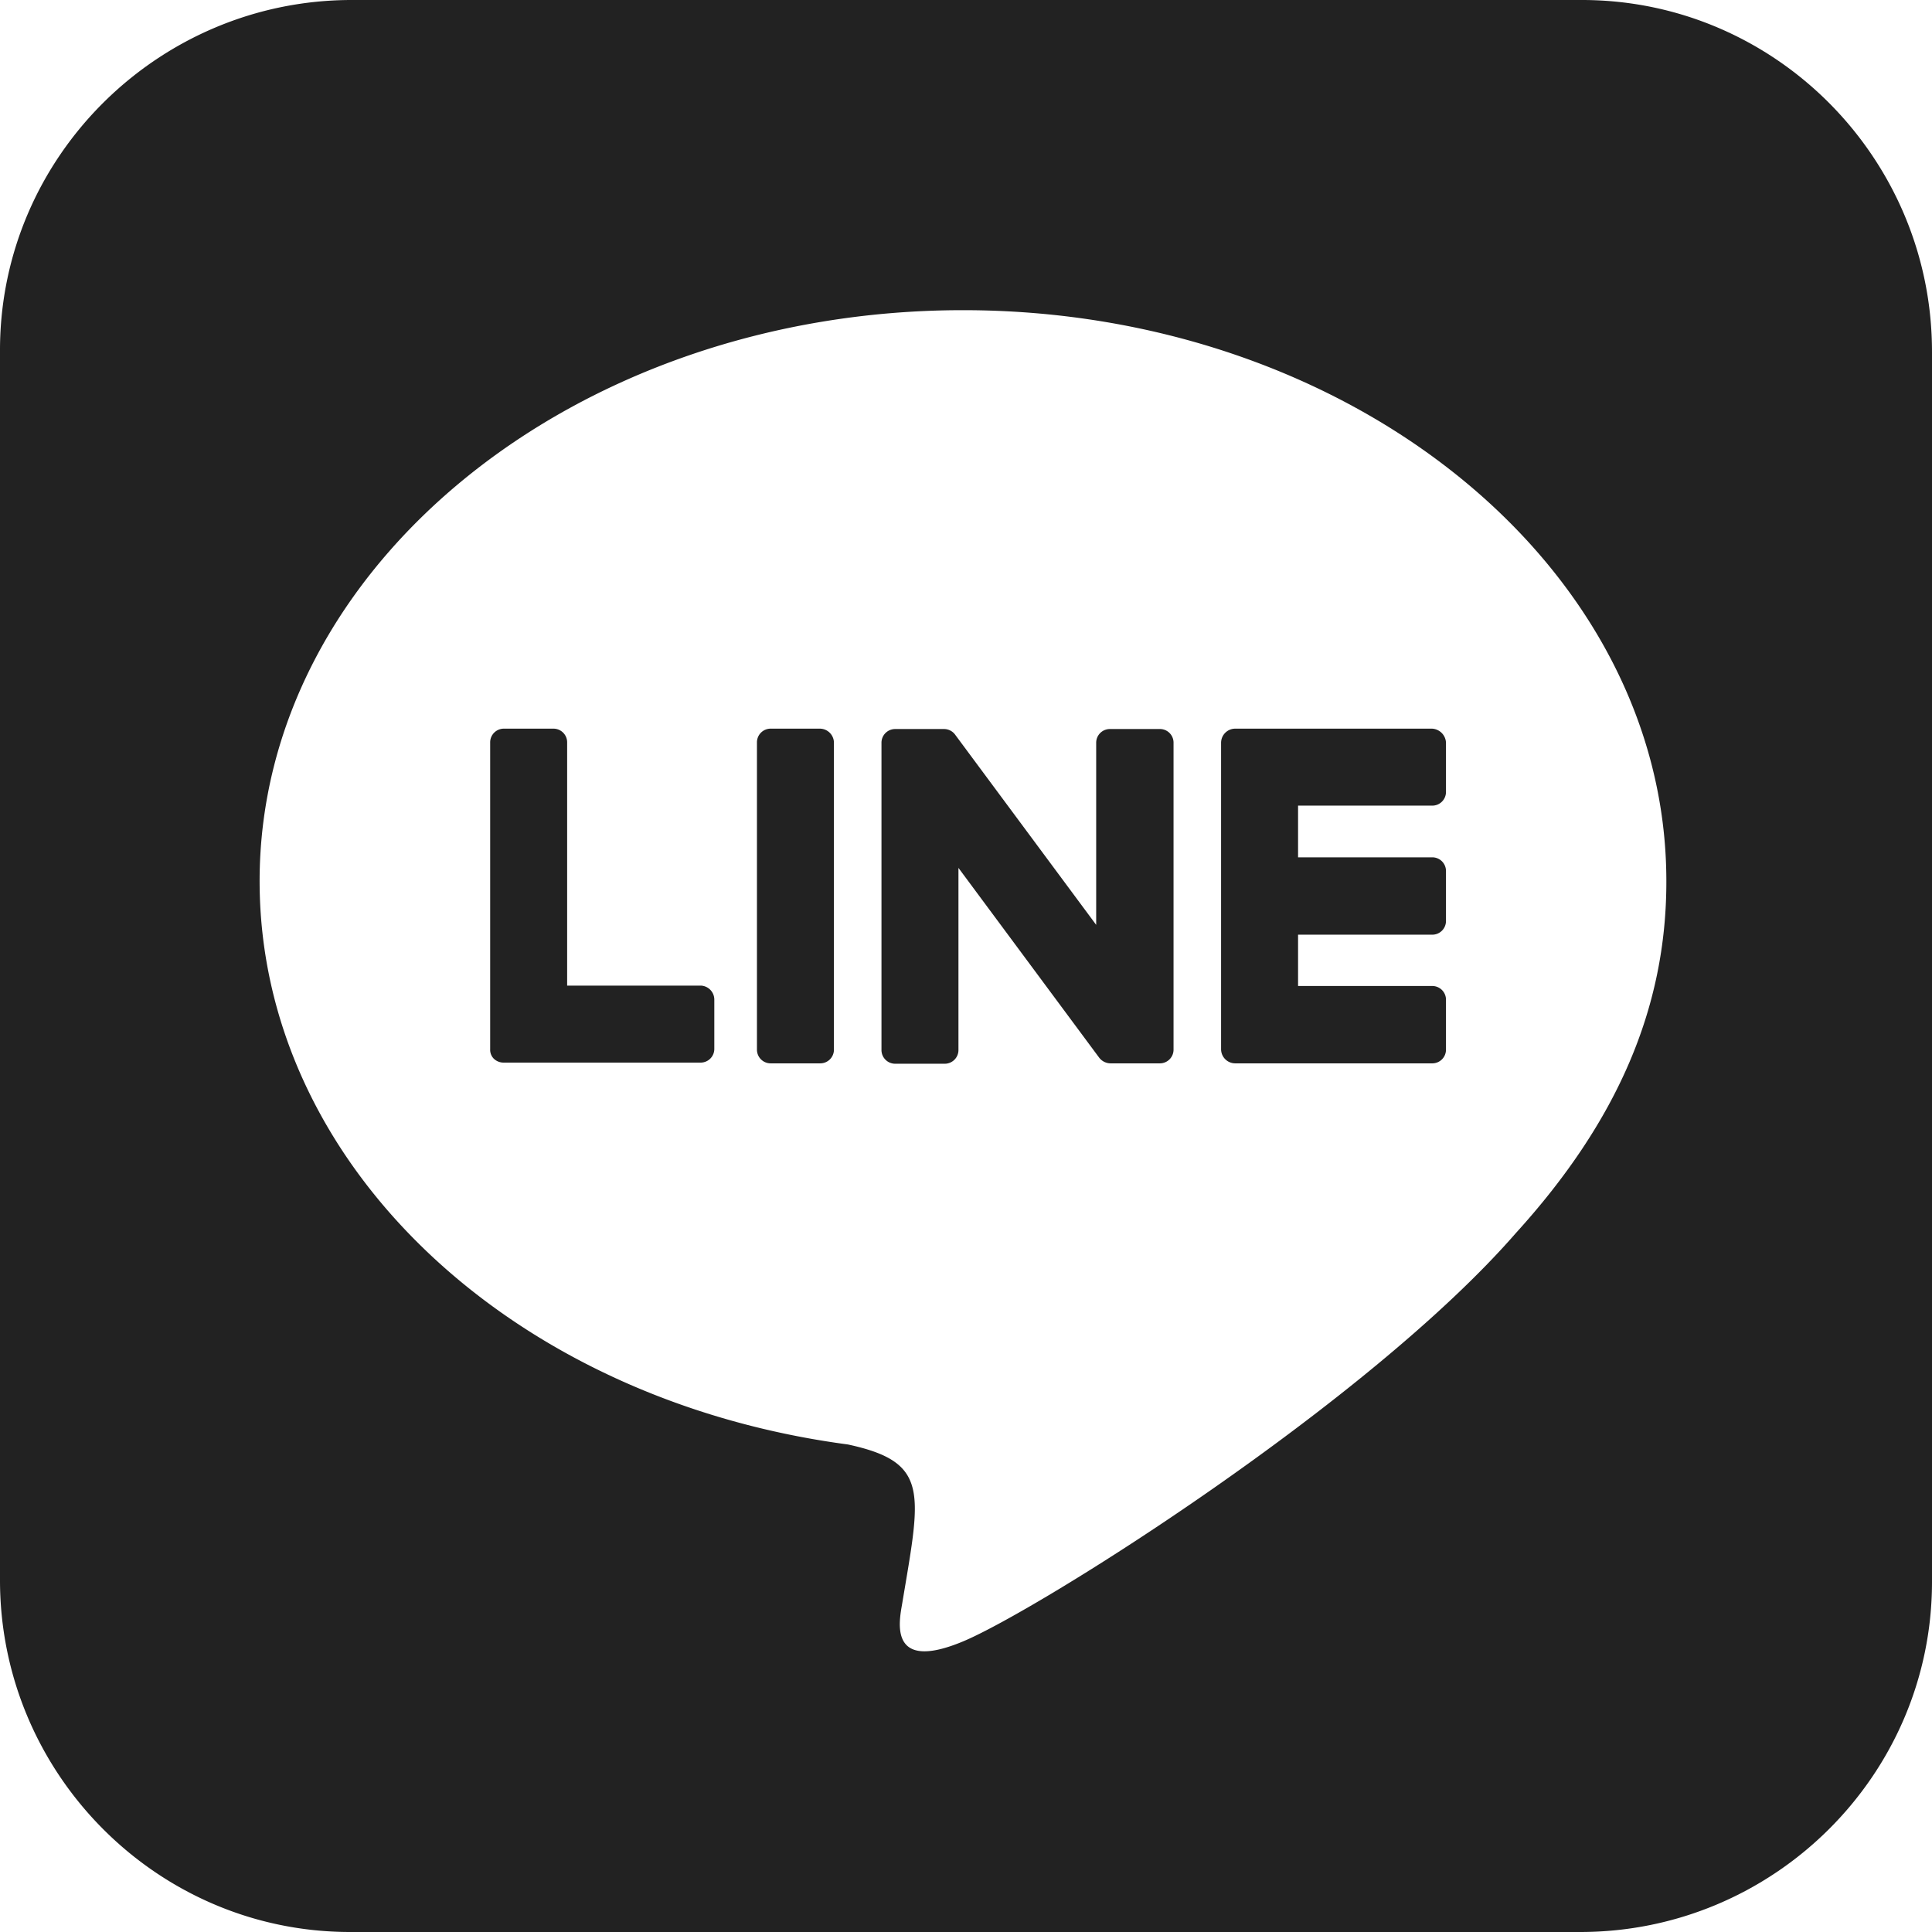 <svg xmlns="http://www.w3.org/2000/svg" width="512" height="512" viewBox="0 0 512 512">
  <path id="line-b" d="M311,196.8v81.3a3.63,3.63,0,0,1-3.7,3.7h-13a3.827,3.827,0,0,1-3-1.5L254,230v48.2a3.63,3.63,0,0,1-3.7,3.7h-13a3.63,3.63,0,0,1-3.7-3.7V196.9a3.63,3.63,0,0,1,3.7-3.7h12.9a3.657,3.657,0,0,1,3,1.6l37.3,50.3V196.9a3.63,3.63,0,0,1,3.7-3.7h13a3.615,3.615,0,0,1,3.8,3.5Zm-93.7-3.7h-13a3.63,3.63,0,0,0-3.7,3.7v81.3a3.63,3.63,0,0,0,3.7,3.7h13a3.63,3.63,0,0,0,3.7-3.7V196.8A3.756,3.756,0,0,0,217.3,193.1Zm-31.4,68.1H150.3V196.8a3.63,3.63,0,0,0-3.7-3.7h-13a3.63,3.63,0,0,0-3.7,3.7v81.3a3.317,3.317,0,0,0,1,2.5,3.74,3.74,0,0,0,2.5,1h52.2a3.63,3.63,0,0,0,3.7-3.7v-13a3.723,3.723,0,0,0-3.5-3.7Zm193.7-68.1H327.3a3.756,3.756,0,0,0-3.7,3.7v81.3a3.756,3.756,0,0,0,3.7,3.7h52.2a3.63,3.63,0,0,0,3.7-3.7V265a3.63,3.63,0,0,0-3.7-3.7H344V247.7h35.5a3.63,3.63,0,0,0,3.7-3.7V230.9a3.63,3.63,0,0,0-3.7-3.7H344V213.5h35.5a3.63,3.63,0,0,0,3.7-3.7v-13a3.9,3.9,0,0,0-3.7-3.7ZM512,93.4v326c-.1,51.2-42.1,92.7-93.4,92.6H92.6C41.4,511.9-.1,469.8,0,418.6V92.6C.1,41.4,42.2-.1,93.4,0h326C470.6.1,512.1,42.1,512,93.4ZM441.6,233.5c0-83.4-83.7-151.3-186.4-151.3S68.8,150.1,68.8,233.5c0,74.7,66.3,137.4,155.9,149.3,21.8,4.7,19.3,12.7,14.4,42.1-.8,4.7-3.8,18.4,16.1,10.1s107.3-63.2,146.5-108.2c27-29.7,39.9-59.8,39.9-93.1Z" fill="#222"/>
</svg>

